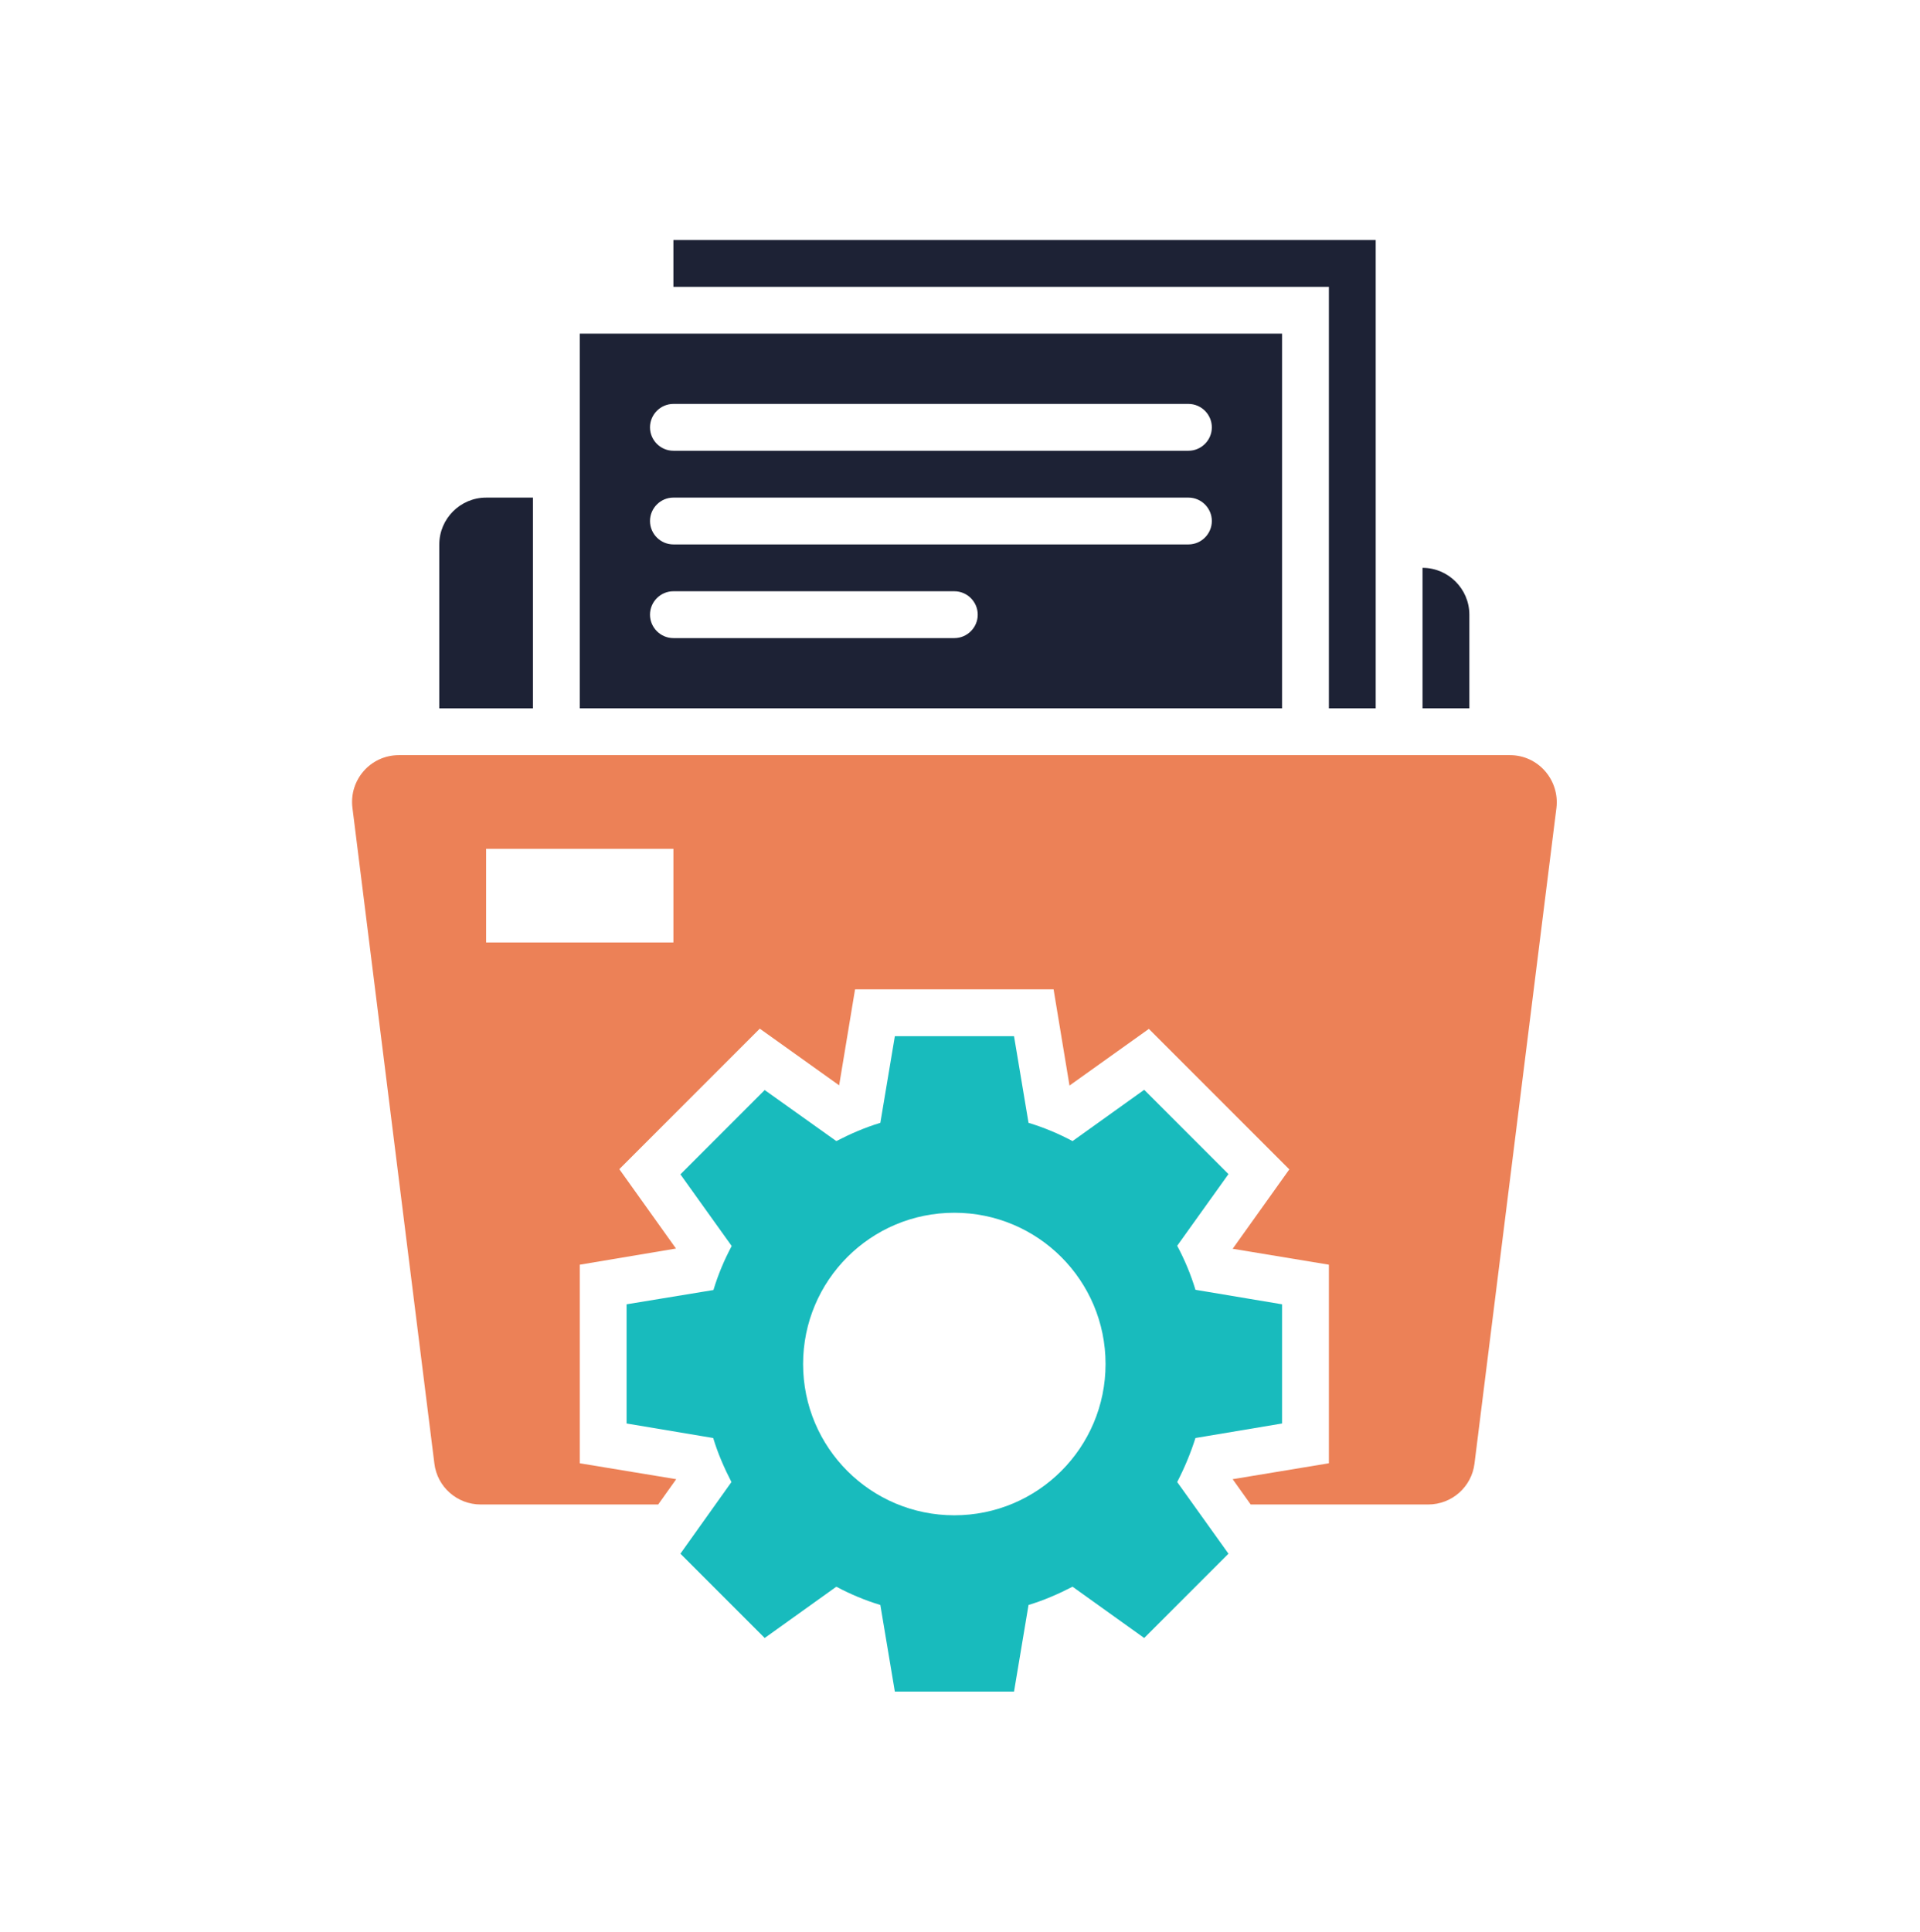 <svg width="169" height="170" viewBox="0 0 169 170" fill="none" xmlns="http://www.w3.org/2000/svg">
<path d="M105.225 126.544L112.849 125.266V114.778L105.225 113.5C104.812 112.14 104.277 110.862 103.617 109.626L108.13 103.321L100.712 95.902L94.406 100.415C93.17 99.756 91.892 99.22 90.532 98.808L89.255 91.184H78.766L77.489 98.808C76.129 99.22 74.851 99.776 73.615 100.415L67.309 95.923L59.891 103.341L64.404 109.647C63.745 110.883 63.209 112.161 62.797 113.521L55.152 114.778V125.266L62.776 126.544C63.188 127.904 63.745 129.181 64.383 130.418L59.891 136.723L67.309 144.141L73.615 139.628C74.851 140.288 76.129 140.824 77.489 141.236L78.766 148.86H89.255L90.532 141.236C91.892 140.824 93.17 140.267 94.406 139.628L100.712 144.141L108.13 136.723L103.617 130.418C104.256 129.181 104.792 127.904 105.225 126.544ZM84 133.344C76.644 133.344 70.689 127.388 70.689 120.032C70.689 112.676 76.644 106.721 84 106.721C91.357 106.721 97.312 112.676 97.312 120.032C97.312 127.388 91.357 133.344 84 133.344Z" fill="#18BBBD"/>
<path d="M112.849 29.363H51.031V62.333H112.849V29.363ZM84.001 56.151H59.273C58.14 56.151 57.213 55.224 57.213 54.091C57.213 52.957 58.14 52.03 59.273 52.03H84.001C85.134 52.03 86.061 52.957 86.061 54.091C86.061 55.224 85.134 56.151 84.001 56.151ZM104.607 47.909H59.273C58.14 47.909 57.213 46.981 57.213 45.848C57.213 44.715 58.14 43.788 59.273 43.788H104.607C105.74 43.788 106.667 44.715 106.667 45.848C106.667 46.981 105.74 47.909 104.607 47.909ZM104.607 39.666H59.273C58.14 39.666 57.213 38.739 57.213 37.606C57.213 36.472 58.14 35.545 59.273 35.545H104.607C105.74 35.545 106.667 36.472 106.667 37.606C106.667 38.739 105.74 39.666 104.607 39.666Z" fill="#1D2235"/>
<path d="M46.909 43.789H42.788C40.522 43.789 38.667 45.644 38.667 47.91V62.334H46.909V43.789Z" fill="#1D2235"/>
<path d="M129.334 54.09C129.334 51.823 127.479 49.969 125.212 49.969V62.332H129.334V54.09Z" fill="#1D2235"/>
<path d="M116.97 62.333H121.091V21.121H59.273V25.242H116.97V62.333Z" fill="#1D2235"/>
<path d="M132.919 66.453H35.102C32.629 66.453 30.713 68.617 31.022 71.09L38.234 128.786C38.481 130.847 40.233 132.393 42.314 132.393H55.399H57.934L59.52 130.167L51.031 128.766V111.292L59.5 109.87L54.513 102.885L66.877 90.521L73.862 95.508L75.263 87.059H92.737L94.138 95.528L101.124 90.542L113.487 102.905L108.501 109.891L116.97 111.292V128.766L108.501 130.167L110.087 132.393H112.622H125.707C127.788 132.393 129.54 130.847 129.787 128.786L136.999 71.09C137.288 68.617 135.371 66.453 132.919 66.453ZM59.273 82.938H42.788V74.695H59.273V82.938Z" fill="#EC8157"/>
</svg>
